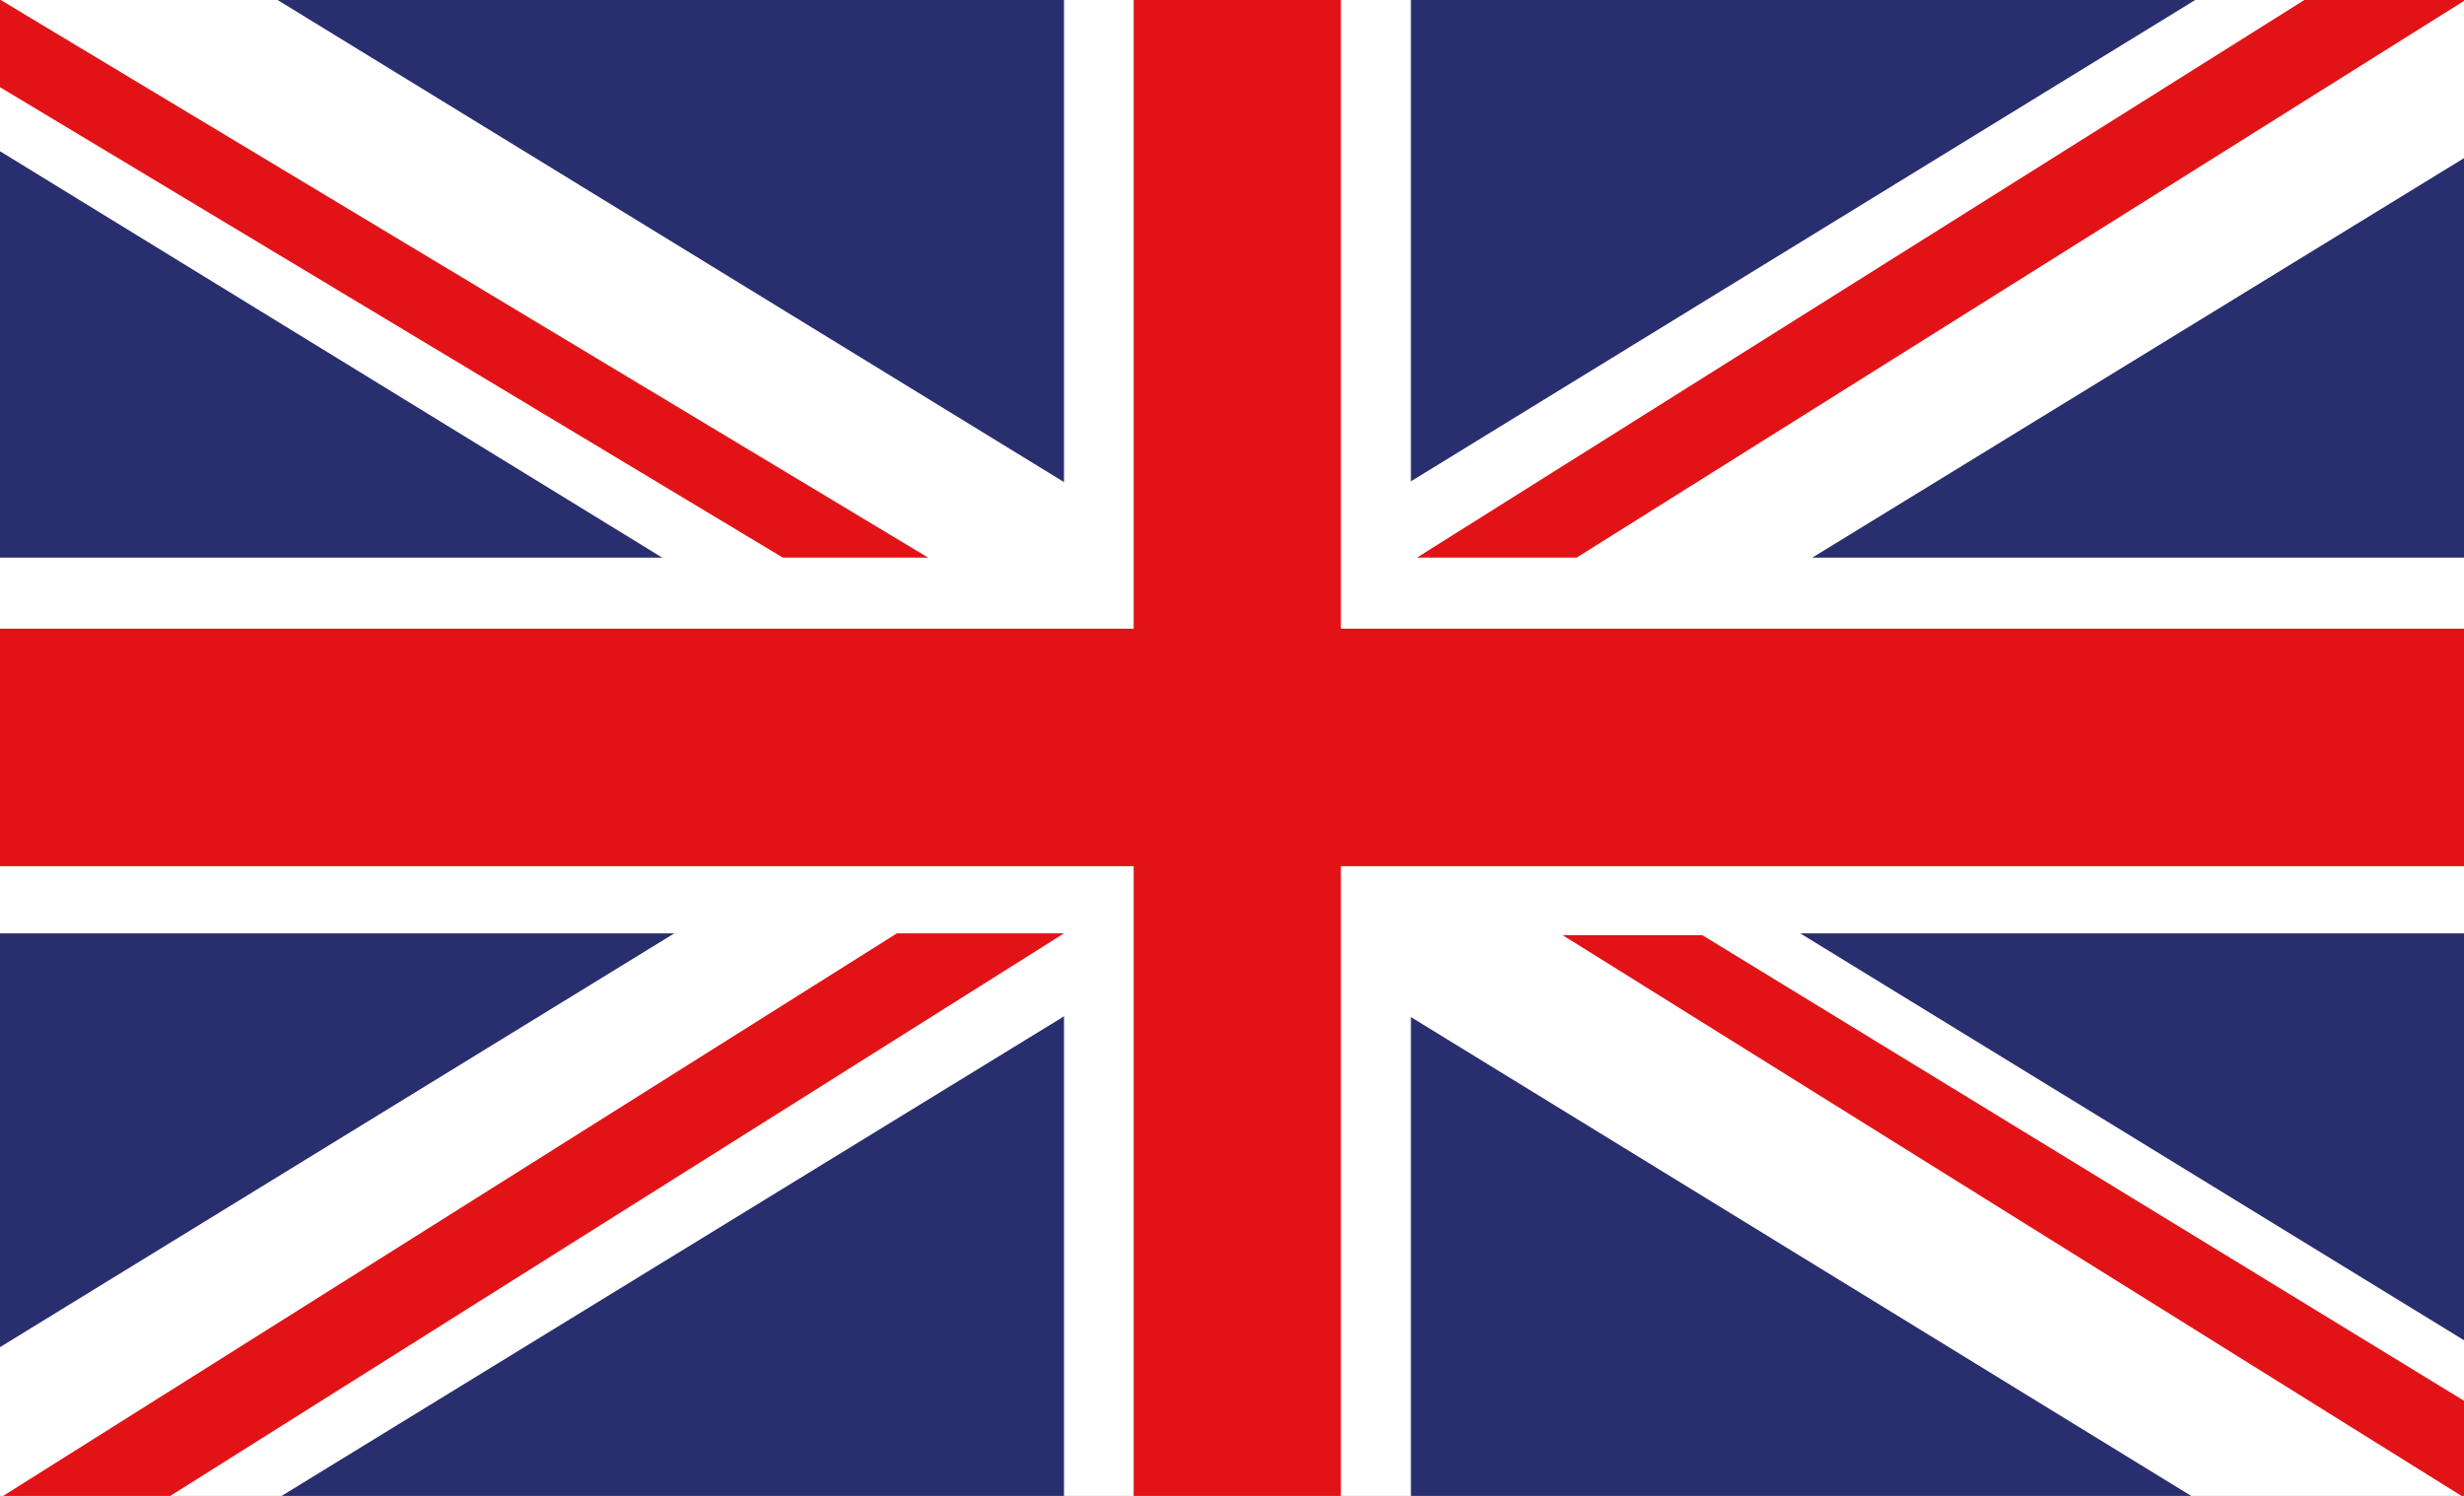 <svg id="a" xmlns="http://www.w3.org/2000/svg" viewBox="0 0 70.03 42.52"><defs><style>.c{fill:#fff}.d{fill:#e21317}</style></defs><path style="fill:#292e6e" d="M-.03-.03h70.15v42.65H-.03z"/><path class="c" d="M62.44-.03h7.68v4.47L7.84 42.62H-.03v-4.31L62.44-.03z"/><path class="c" d="M62.44 42.62h7.68v-4.47L7.84-.03H-.03v4.31l62.47 38.34z"/><path class="c" d="M30.24-.03h9.86v42.65h-9.86z"/><path class="c" d="M-.03 15.85h70.15v10.68H-.03z"/><path class="d" d="M-.03 17.87h70.15v6.75H-.03z"/><path class="d" d="M32.22-.03h5.89v42.65h-5.89zM30.24 26.53h-4.75L-.07 42.62h4.75l25.56-16.09zM44.41 26.58h3.97l21.74 13.29v2.75L44.41 26.58zM40.27 15.85h4.54L70.12-.03h-4.58L40.27 15.85zM-.03-.03l26.41 15.88h-4.13L-.03 2.46V-.03z"/></svg>